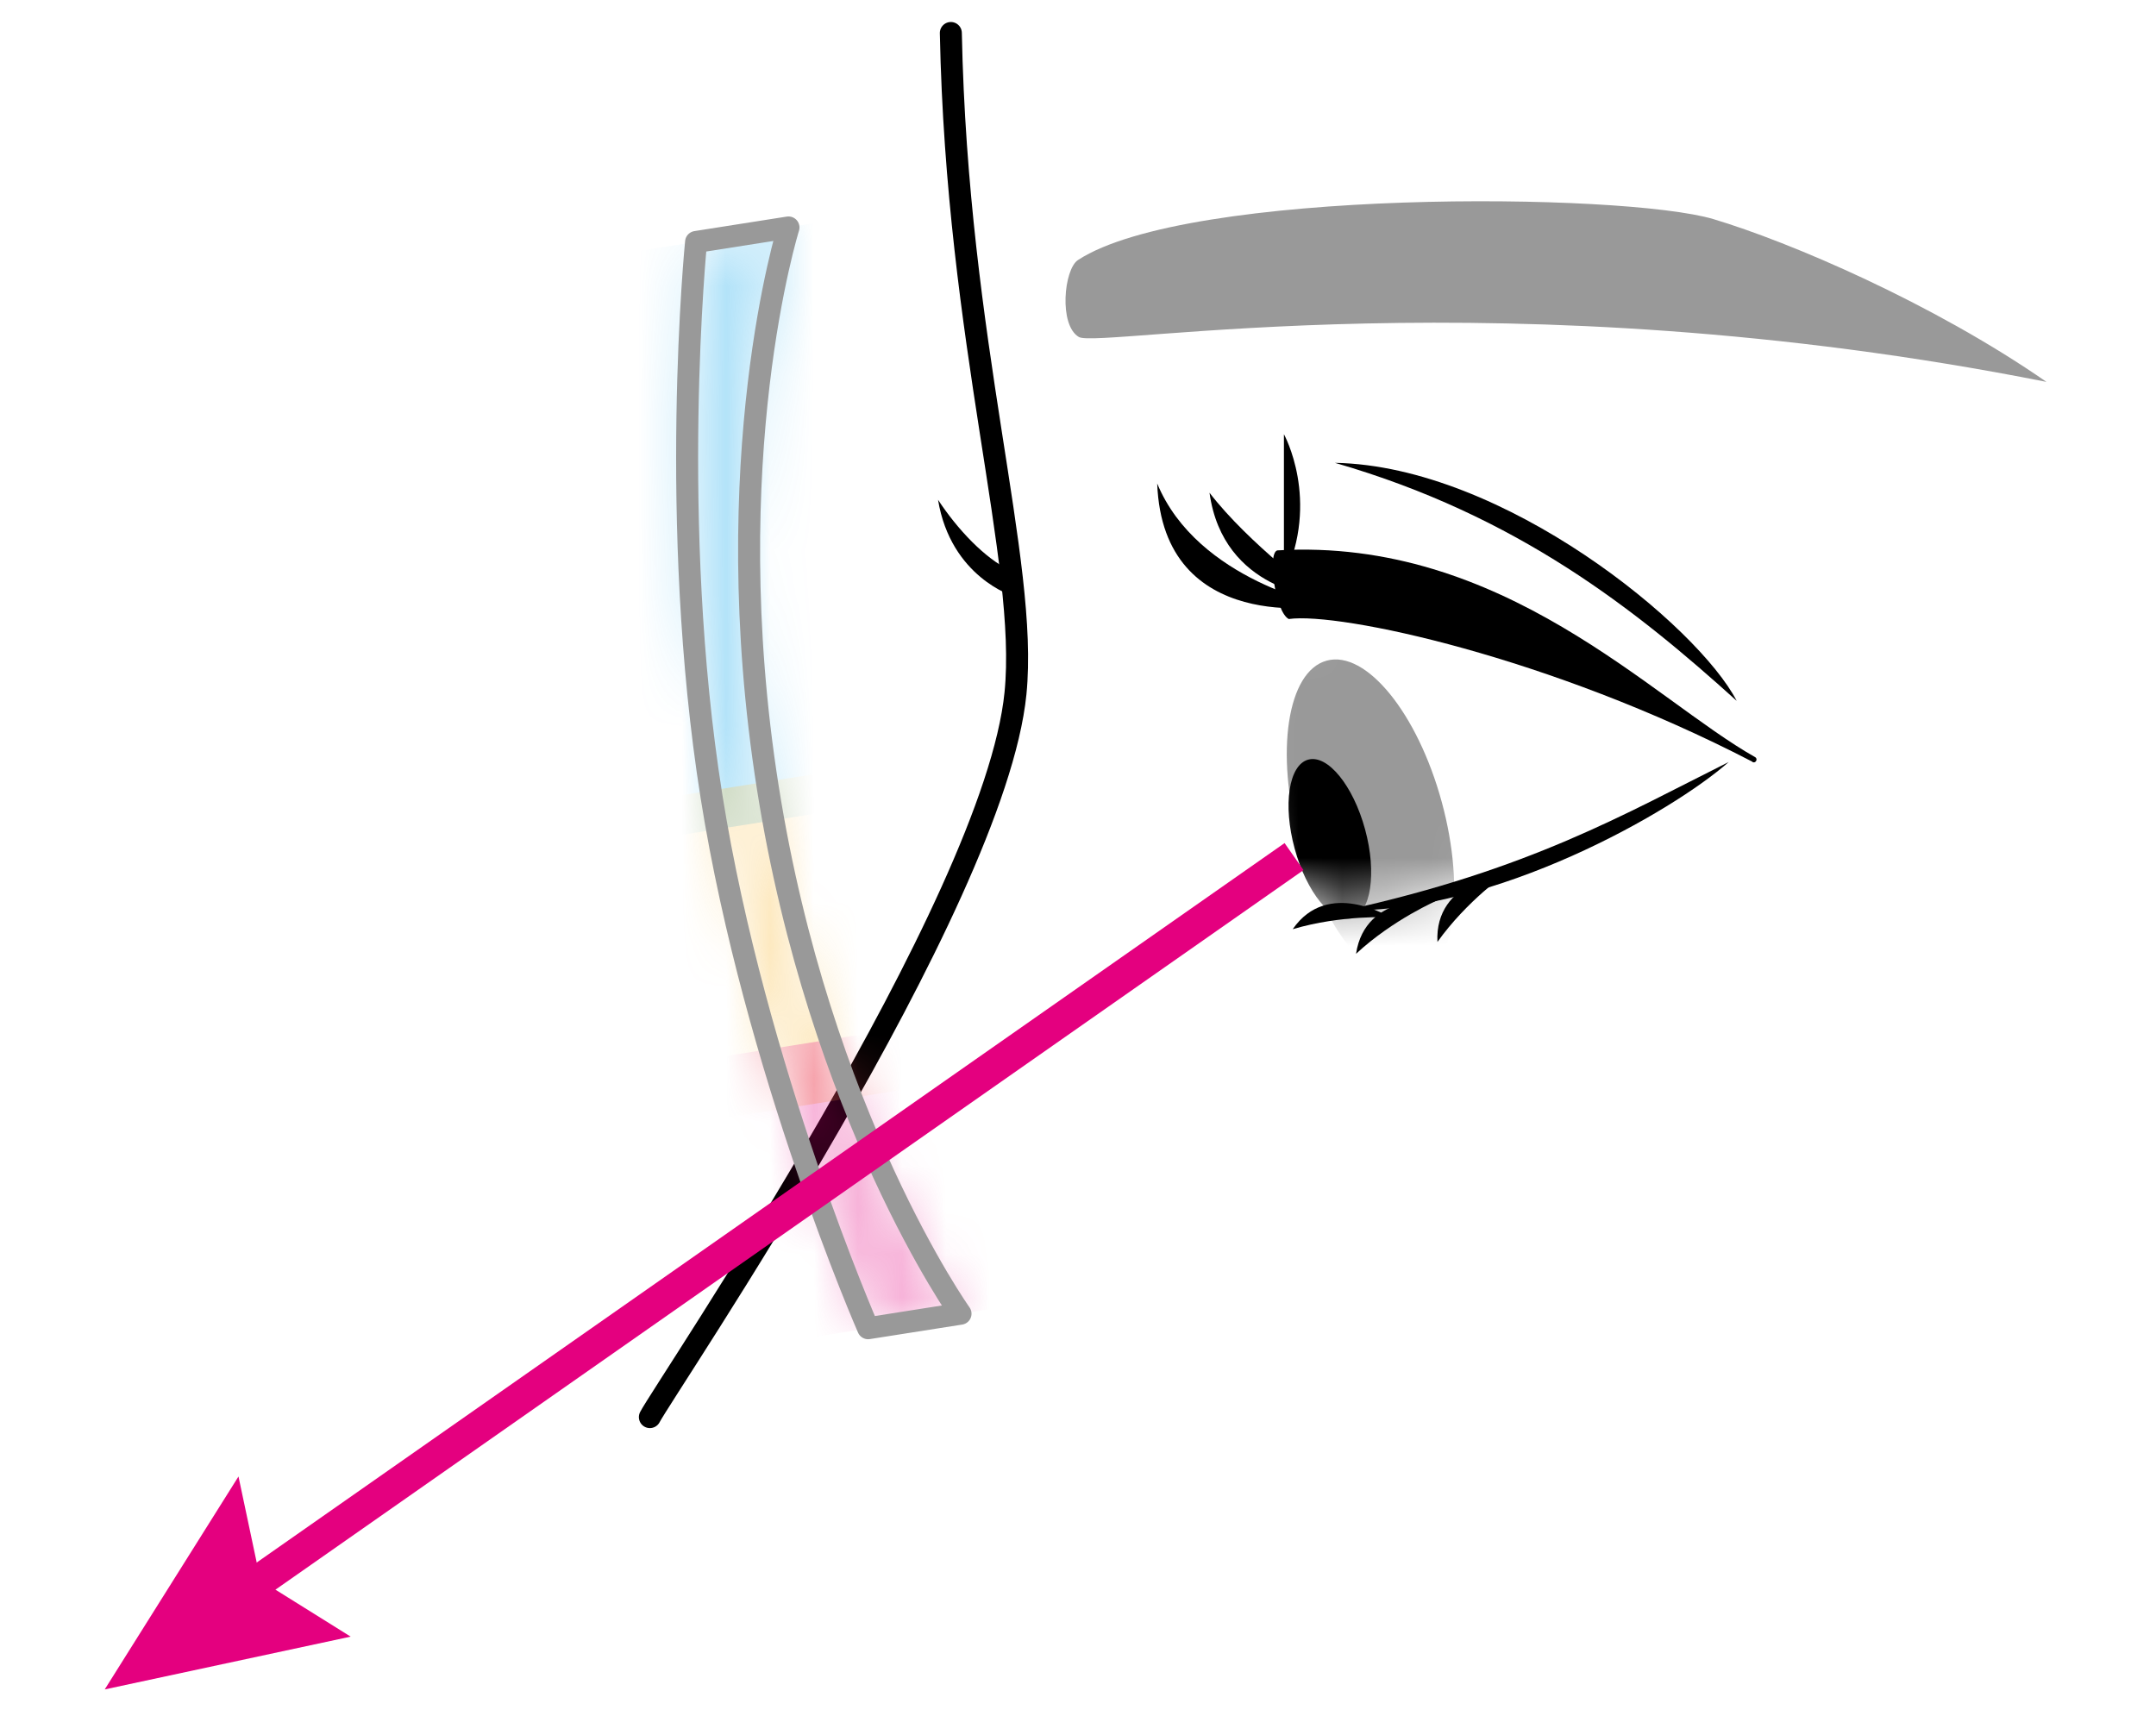 <svg width="49" height="39" viewBox="0 0 49 39" fill="none" xmlns="http://www.w3.org/2000/svg">
<path d="M21.61 0.75C21.75 7.8 23.38 12.76 23.079 15.76C22.599 20.56 15.1 31.57 14.77 32.21" stroke="black" stroke-width="0.5" stroke-linecap="round" stroke-linejoin="round"/>
<path d="M24.52 7.66C24.059 7.39 24.18 6.12 24.5 5.91C27 4.28 36.889 4.37 38.94 4.98C40.679 5.5 43.929 6.89 46.51 8.68C34.15 6.23 24.98 7.93 24.52 7.66Z" fill="#999999"/>
<mask id="mask0_397_250" style="mask-type:luminance" maskUnits="userSpaceOnUse" x="27" y="13" width="13" height="8">
<path d="M39.289 17.32C39.289 17.32 31.539 12.78 29.299 14.08C27.059 15.38 27.819 20.76 30.579 20.69C33.339 20.62 39.289 17.32 39.289 17.32Z" fill="white"/>
</mask>
<g mask="url(#mask0_397_250)">
<path d="M32.142 22.33C33.038 22.087 33.318 20.252 32.768 18.232C32.219 16.212 31.048 14.772 30.152 15.016C29.257 15.26 28.977 17.094 29.526 19.114C30.076 21.134 31.247 22.574 32.142 22.33Z" fill="#999999"/>
<path d="M30.715 20.875C31.158 20.755 31.296 19.849 31.025 18.852C30.754 17.856 30.176 17.146 29.733 17.266C29.291 17.386 29.152 18.292 29.424 19.288C29.695 20.285 30.273 20.995 30.715 20.875Z" fill="black"/>
</g>
<path d="M26.3 10.99C26.43 14.46 30.17 13.77 30.17 13.77C30.17 13.77 27.22 13.21 26.3 10.99Z" fill="black"/>
<path d="M29.38 21.12C30.18 19.96 31.59 20.85 31.59 20.85C31.59 20.85 30.49 20.79 29.38 21.12Z" fill="black"/>
<path d="M30.819 21.68C31.029 20.28 32.679 20.46 32.679 20.46C32.679 20.46 31.669 20.89 30.819 21.68Z" fill="black"/>
<path d="M32.669 21.41C32.599 20 34.249 19.84 34.249 19.84C34.249 19.84 33.339 20.47 32.669 21.41Z" fill="black"/>
<path d="M27.489 11.2C27.799 13.45 30.019 13.57 30.019 13.57C30.019 13.57 28.379 12.36 27.489 11.2Z" fill="black"/>
<path d="M21.319 11.36C21.609 13.12 23.029 13.55 23.029 13.55L22.969 12.97C22.389 12.7 21.759 12.03 21.319 11.36Z" fill="black"/>
<path d="M29.18 13.13V9.87C29.18 9.87 30.01 11.36 29.18 13.13Z" fill="black"/>
<path d="M39.47 15.93C38.59 14.23 34.18 10.59 30.34 10.52C34.5 11.72 37.19 13.87 39.47 15.93Z" fill="black"/>
<path d="M39.289 17.32C37.999 18.46 33.959 20.76 30.579 20.69C34.759 19.77 36.929 18.5 39.289 17.32Z" fill="black"/>
<path d="M39.83 17.32C39.9 17.36 39.96 17.25 39.89 17.21C37.55 15.89 34.16 12.21 29.03 12.51C28.8 12.57 28.98 13.91 29.29 14.07C30.45 13.91 35.23 14.93 39.82 17.31L39.83 17.32Z" fill="black"/>
<mask id="mask1_397_250" style="mask-type:luminance" maskUnits="userSpaceOnUse" x="15" y="5" width="7" height="26">
<path d="M21.83 29.86L19.73 30.19C19.73 30.19 17.16 24.32 16.17 18.1C15.18 11.87 15.82 5.5 15.82 5.5L17.92 5.17C17.92 5.17 16.27 10.43 17.45 17.9C18.63 25.37 21.83 29.86 21.83 29.86Z" fill="white"/>
</mask>
<g mask="url(#mask1_397_250)">
<path opacity="0.3" d="M19.809 4.866L12.896 5.961L14.97 19.058L21.884 17.963L19.809 4.866Z" fill="#00A0E9"/>
<path opacity="0.3" d="M21.739 17.085L14.825 18.18L15.983 25.489L22.897 24.393L21.739 17.085Z" fill="#F8B62D"/>
<path opacity="0.3" d="M22.677 23.024L15.764 24.119L16.799 30.658L23.713 29.563L22.677 23.024Z" fill="#E4007F"/>
</g>
<path d="M21.83 29.86L19.73 30.19C19.73 30.19 17.16 24.32 16.17 18.1C15.18 11.87 15.82 5.5 15.82 5.5L17.92 5.17C17.92 5.17 16.27 10.43 17.45 17.9C18.63 25.37 21.83 29.86 21.83 29.86Z" stroke="#999999" stroke-width="0.5" stroke-linecap="round" stroke-linejoin="round"/>
<path d="M29.41 19.47L5.31 36.34" stroke="#E4007F" stroke-width="0.75" stroke-miterlimit="10"/>
<path d="M5.42 33.56L5.92 35.92L7.97 37.2L2.38 38.4L5.42 33.56Z" fill="#E4007F"/>
</svg>

